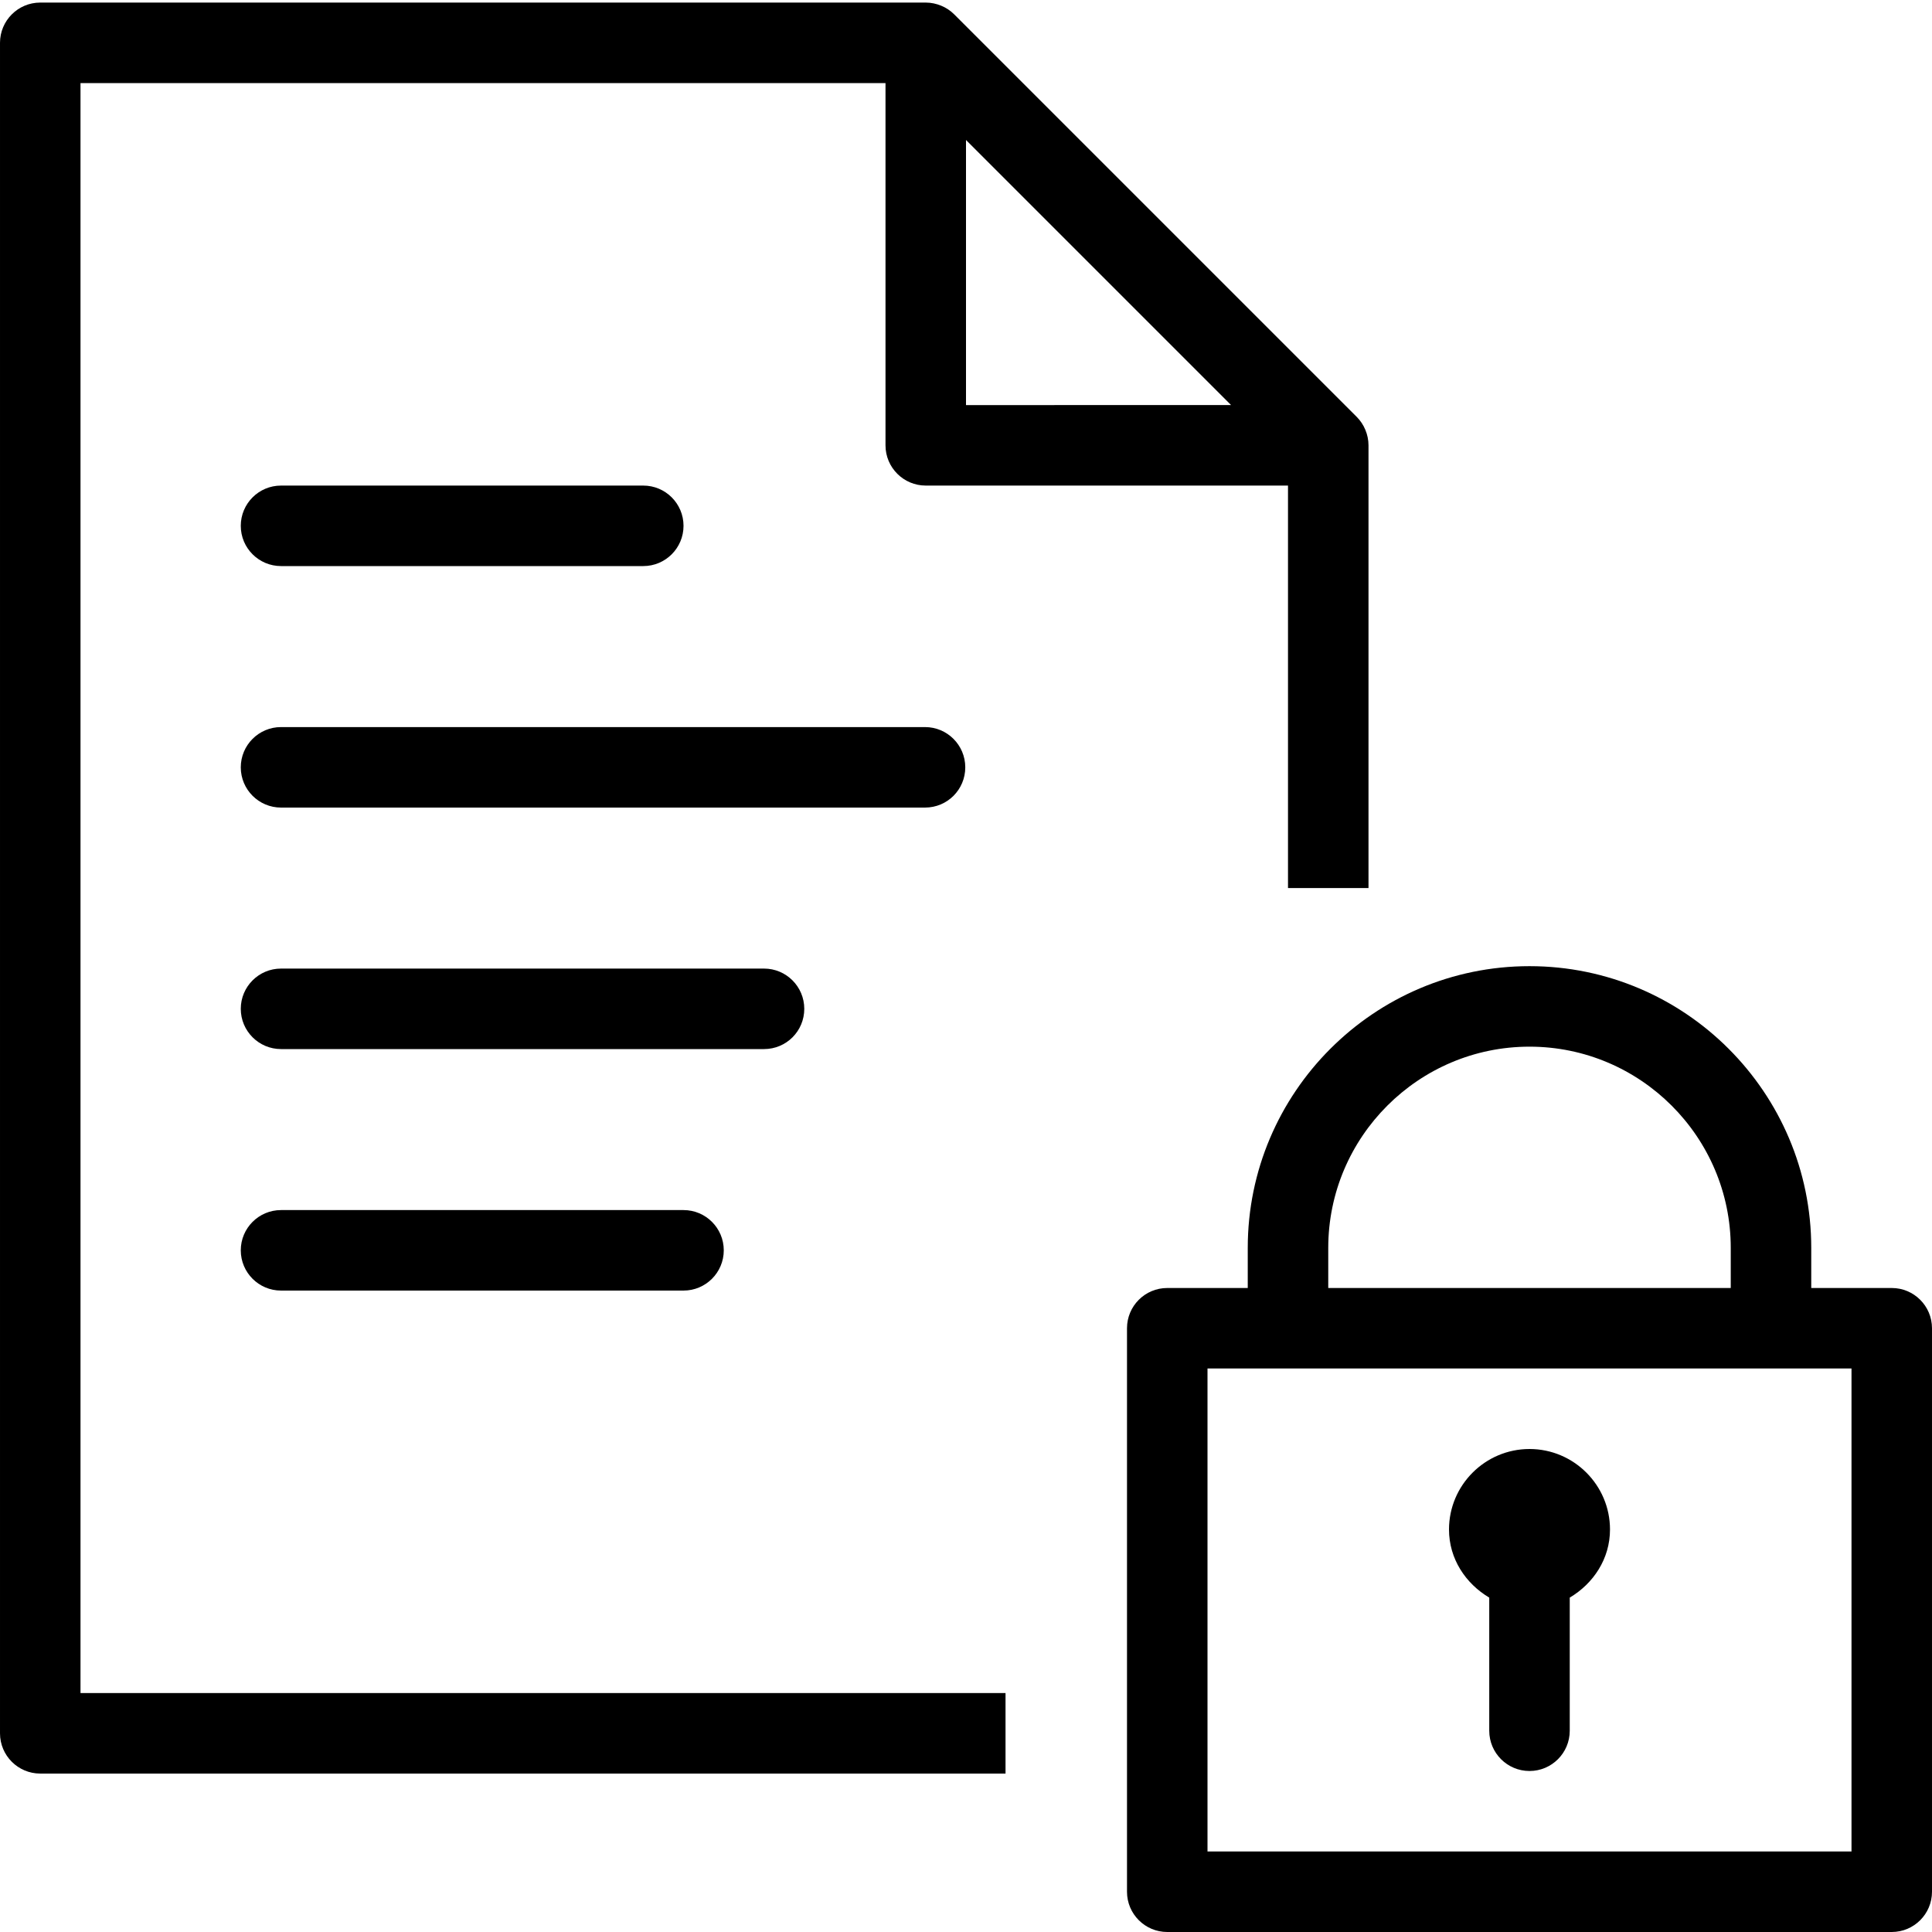 <?xml version="1.0" encoding="utf-8"?>
<!-- Generator: Adobe Illustrator 16.0.0, SVG Export Plug-In . SVG Version: 6.00 Build 0)  -->
<!DOCTYPE svg PUBLIC "-//W3C//DTD SVG 1.1//EN" "http://www.w3.org/Graphics/SVG/1.1/DTD/svg11.dtd">
<svg version="1.1" id="Outline_Icons" xmlns="http://www.w3.org/2000/svg" xmlns:xlink="http://www.w3.org/1999/xlink" x="0px"
	 y="0px" width="24px" height="24px" viewBox="0 0 24 24" enable-background="new 0 0 24 24" xml:space="preserve">
<g>
	<path d="M3.491,7.032h4.5c0.276,0,0.5-0.224,0.5-0.5s-0.224-0.5-0.5-0.5h-4.5c-0.276,0-0.5,0.224-0.5,0.5S3.215,7.032,3.491,7.032z
		"/>
	<path d="M11.991,9.532c0-0.276-0.224-0.5-0.5-0.5h-8c-0.276,0-0.5,0.224-0.5,0.5s0.224,0.5,0.5,0.5h8
		C11.768,10.032,11.991,9.809,11.991,9.532z"/>
	<path d="M9.991,12.532c0-0.276-0.224-0.5-0.5-0.5h-6c-0.276,0-0.5,0.224-0.5,0.5s0.224,0.5,0.5,0.5h6
		C9.768,13.032,9.991,12.809,9.991,12.532z"/>
	<path d="M3.491,15.032c-0.276,0-0.5,0.224-0.5,0.5s0.224,0.5,0.5,0.5h5c0.276,0,0.5-0.224,0.5-0.5s-0.224-0.5-0.5-0.5H3.491z"/>
	<path d="M23.5,16h-1v-0.498c0-1.93-1.57-3.5-3.5-3.5s-3.5,1.57-3.5,3.5V16h-1c-0.276,0-0.5,0.224-0.5,0.5v7
		c0,0.276,0.224,0.5,0.5,0.5h9c0.276,0,0.5-0.224,0.5-0.5v-7C24,16.224,23.776,16,23.5,16z M16.5,15.502c0-1.378,1.122-2.5,2.5-2.5
		s2.5,1.122,2.5,2.5V16h-5V15.502z M23,23h-8v-6h8V23z"/>
	<path d="M19,18c-0.551,0-1,0.449-1,1c0,0.365,0.207,0.672,0.5,0.846V21.5c0,0.276,0.224,0.5,0.5,0.5s0.5-0.224,0.5-0.5v-1.654
		C19.793,19.672,20,19.365,20,19C20,18.449,19.551,18,19,18z"/>
	<path d="M1,1.032h10v4.5c0,0.276,0.224,0.5,0.5,0.5H16v5h1v-5.5c0-0.067-0.014-0.132-0.039-0.192
		c-0.025-0.061-0.062-0.116-0.108-0.162l-4.999-4.999c-0.046-0.046-0.101-0.083-0.162-0.108c-0.061-0.025-0.125-0.039-0.192-0.039
		h-11c-0.276,0-0.5,0.224-0.5,0.5v21c0,0.276,0.224,0.5,0.5,0.5h11.991v-1H1V1.032z M12,1.739l3.293,3.293H12V1.739z"/>
</g>
</svg>
